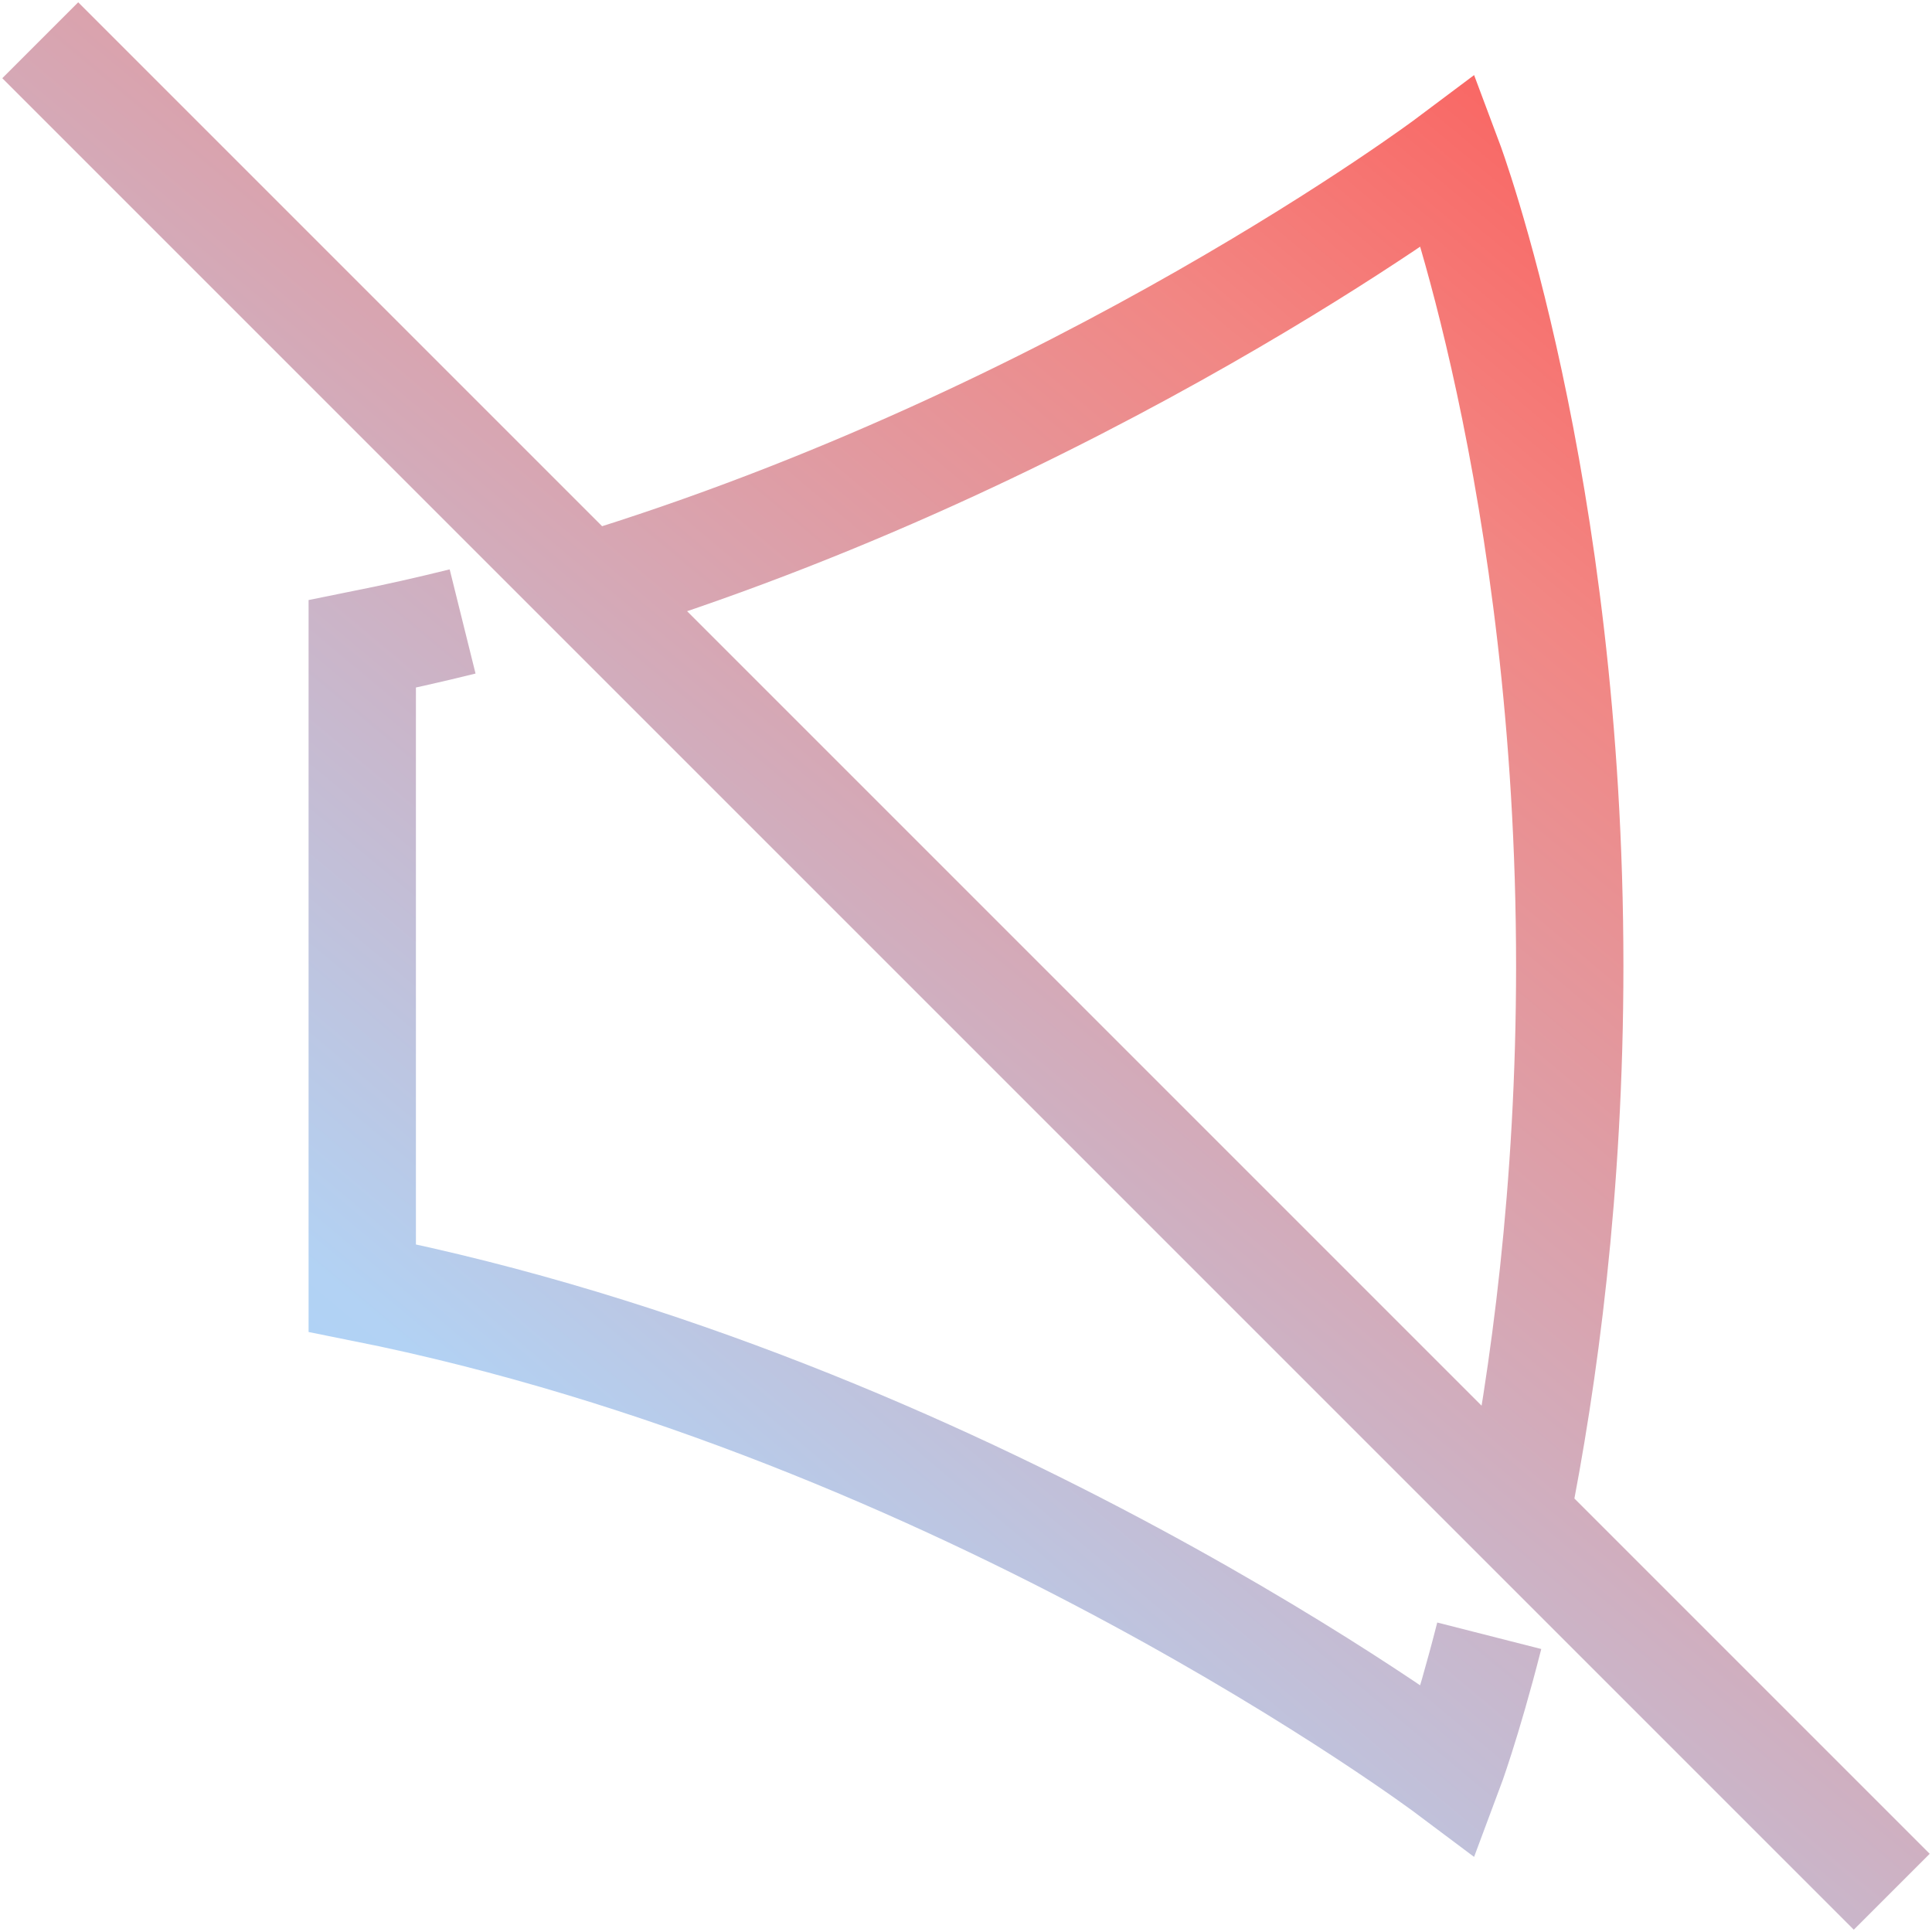 <svg xmlns="http://www.w3.org/2000/svg" fill="none" viewBox="0 0 36 36" height="36" width="36">
<g clip-path="url(#clip0_20011_21458)">
<path stroke-width="2" stroke="url(#paint0_linear_20011_21458)" d="M28.254 28.254C28.77 25.672 29.25 22.157 29.25 18C29.25 9 27 3 27 3C27 3 20.154 8.134 10.94 10.94M27.75 30.48C27.337 32.102 27 33 27 33C27 33 18 26.25 6.75 24V12C7.377 11.874 8 11.734 8.62 11.58M0.75 0.75L35.25 35.25"></path>
</g>
<defs>
<linearGradient gradientUnits="userSpaceOnUse" y2="4.473" x2="39.703" y1="41.755" x1="8.53" id="paint0_linear_20011_21458">
<stop stop-color="#99D0FF"></stop>
<stop stop-color="#B2D2F4" offset="0.25"></stop>
<stop stop-color="#F28683" offset="0.75"></stop>
<stop stop-color="#FF4F4C" offset="1"></stop>
</linearGradient>
<clipPath id="clip0_20011_21458">
<rect fill="white" height="36" width="36"></rect>
</clipPath>
</defs>
</svg>
